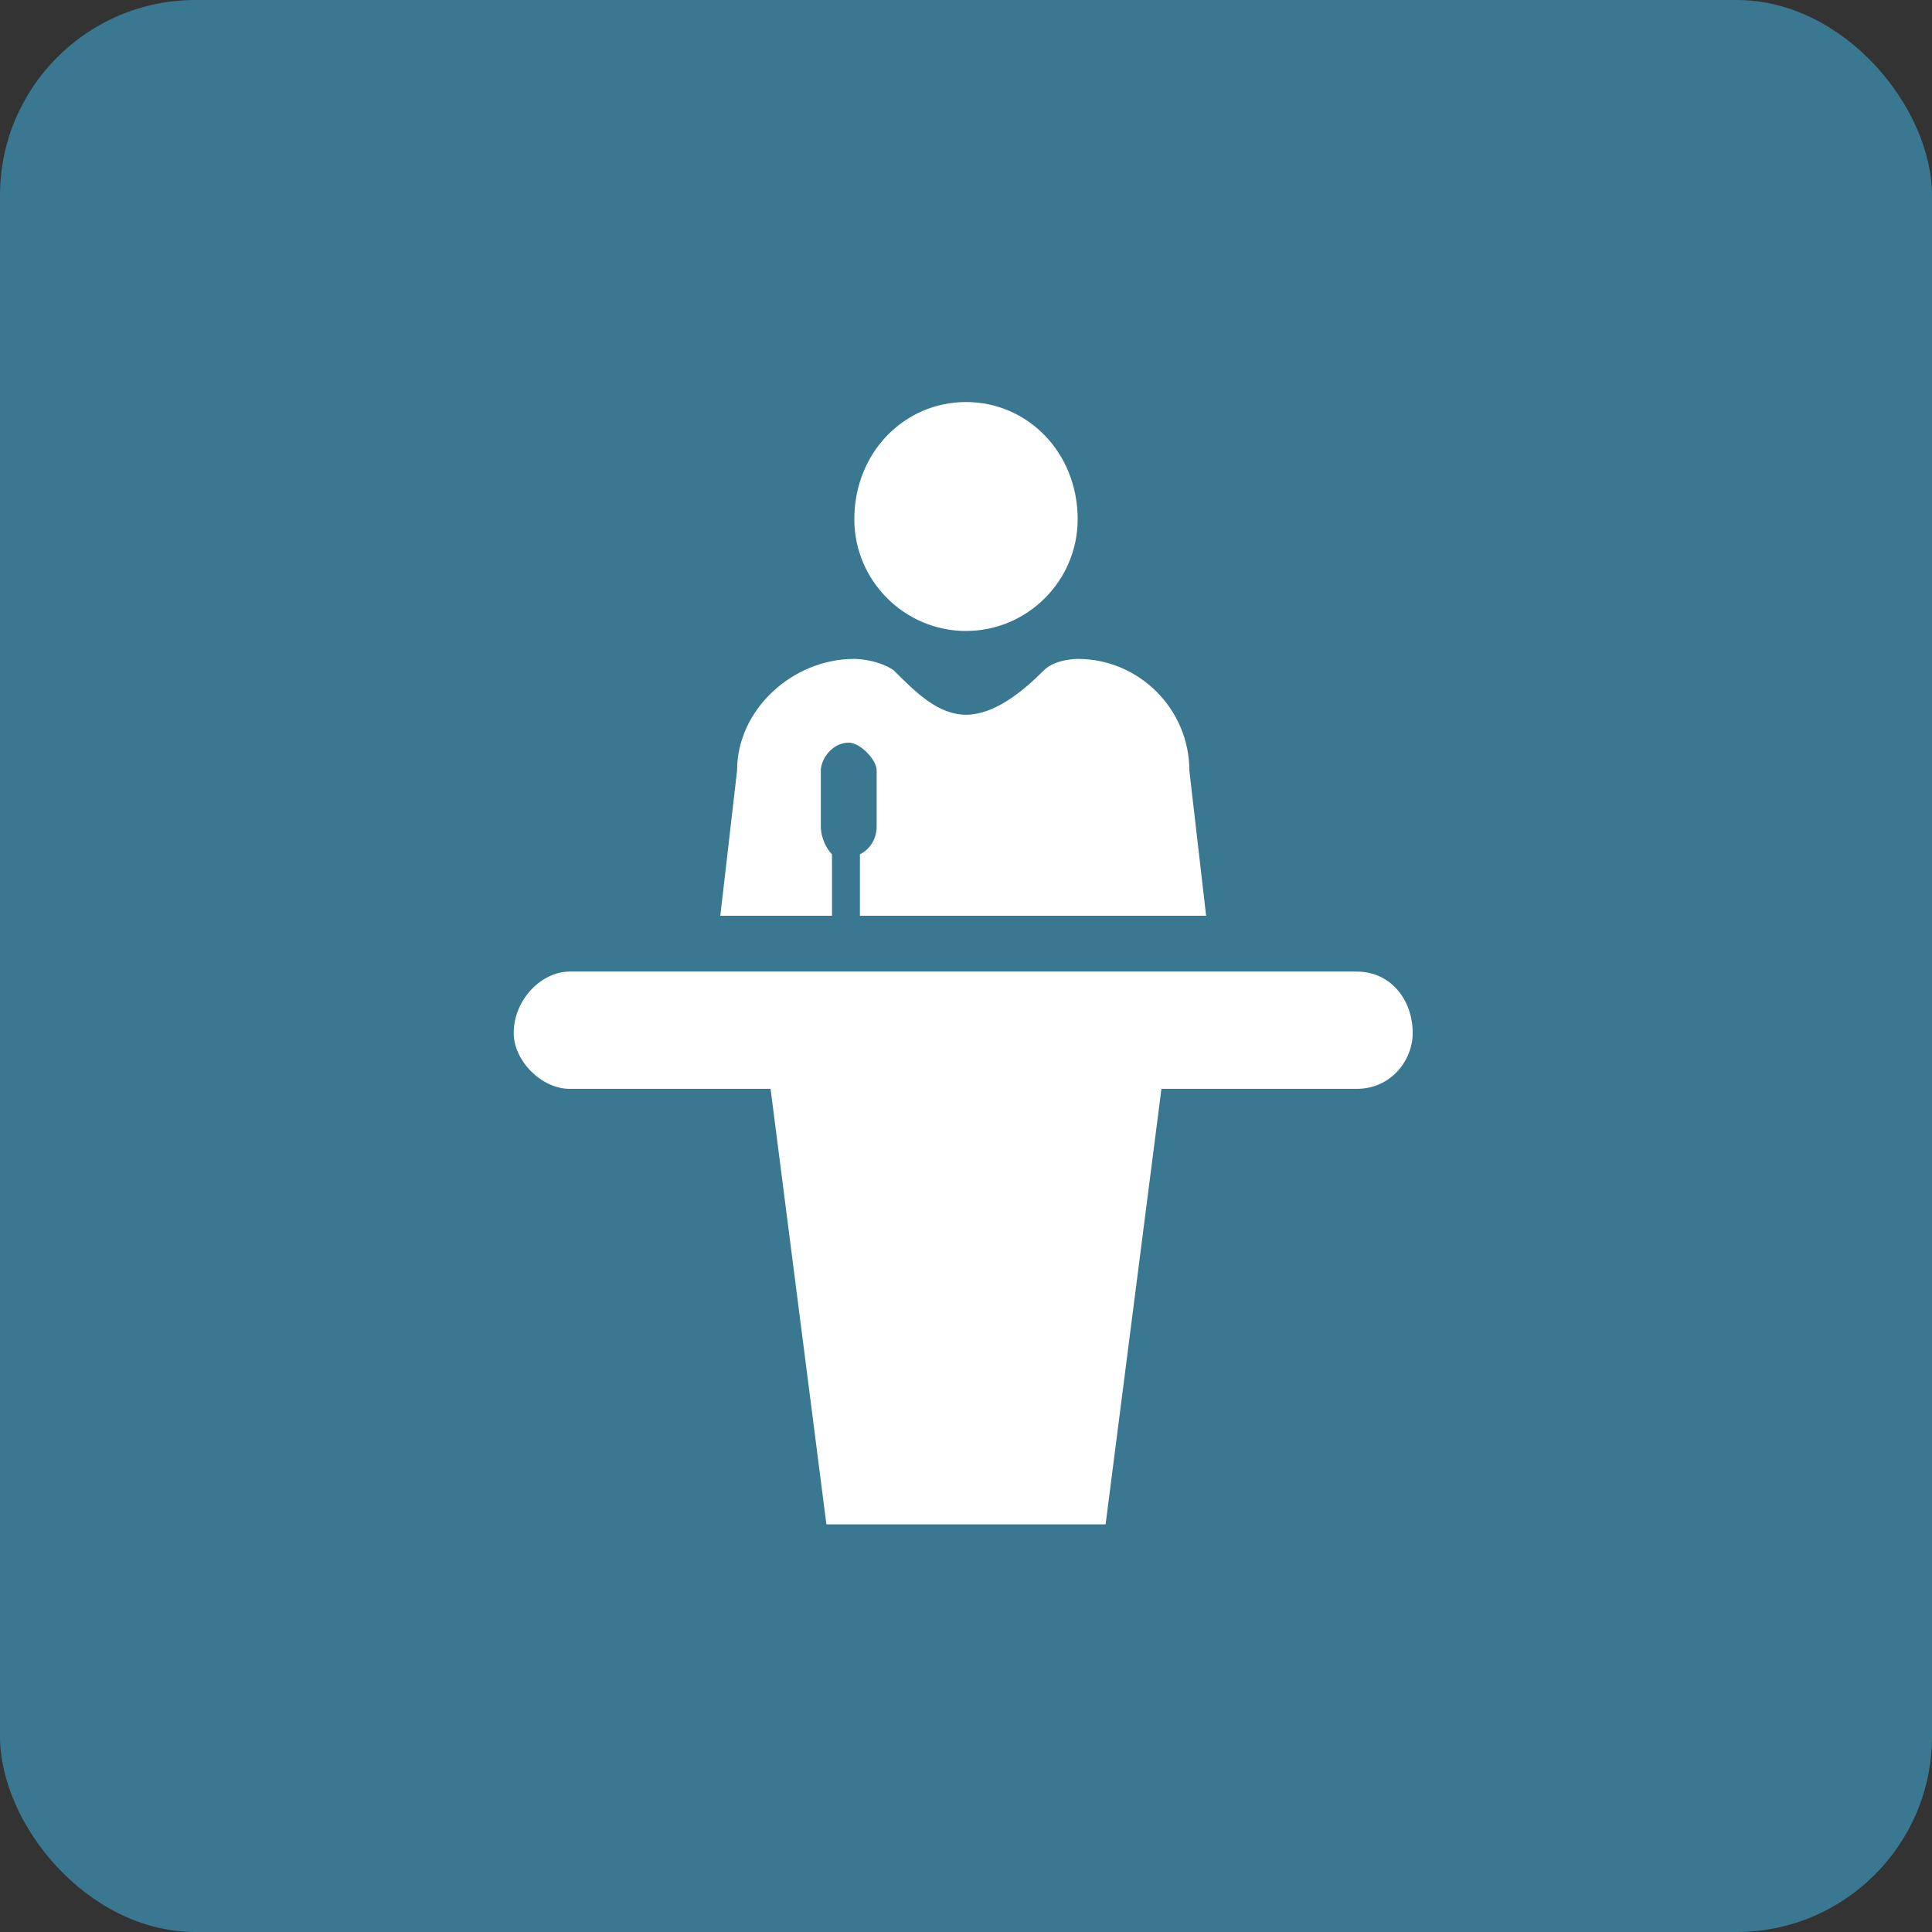 <?xml version="1.0" encoding="UTF-8"?>
<!DOCTYPE svg PUBLIC "-//W3C//DTD SVG 1.1//EN" "http://www.w3.org/Graphics/SVG/1.1/DTD/svg11.dtd">
<!-- Creator: CorelDRAW X7 -->
<svg xmlns="http://www.w3.org/2000/svg" xml:space="preserve" width="25.4mm" height="25.4mm" version="1.1" style="shape-rendering:geometricPrecision; text-rendering:geometricPrecision; image-rendering:optimizeQuality; fill-rule:evenodd; clip-rule:evenodd"
viewBox="0 0 346 346"
 xmlns:xlink="http://www.w3.org/1999/xlink">
 <rect x="0" y="0" width="346" height="346" fill="#333333" stroke="none"/>
 <defs>
  <style type="text/css">
   <![CDATA[
    .fil0 {fill:#397890}
    .fil1 {fill:white}
   ]]>
  </style>
 </defs>
 <g id="Layer_x0020_1">
  <rect class="fil0" width="346" height="346" rx="35" ry="35"/>
  <path class="fil1" d="M153 93c0,-12 9,-21 20,-21 11,0 20,9 20,21 0,11 -9,20 -20,20 -11,0 -20,-9 -20,-20zm90 81l-141 0c-5,0 -10,5 -10,11 0,5 5,10 10,10l36 0 10 78 50 0 10 -78 35 0c6,0 10,-5 10,-10 0,-6 -4,-11 -10,-11zm-94 -21c-1,-1 -2,-3 -2,-5l0 -10c0,-2 2,-5 5,-5 2,0 5,3 5,5l0 10c0,2 -1,4 -3,5l0 11 62 0 -3 -26c0,-11 -9,-20 -20,-20 0,0 -4,0 -6,2 -4,4 -9,8 -14,8 -5,0 -9,-4 -13,-8 -3,-2 -7,-2 -7,-2 -11,0 -21,9 -21,20l-3 26 20 0 0 -11 0 0z"/>
 </g>
</svg>
